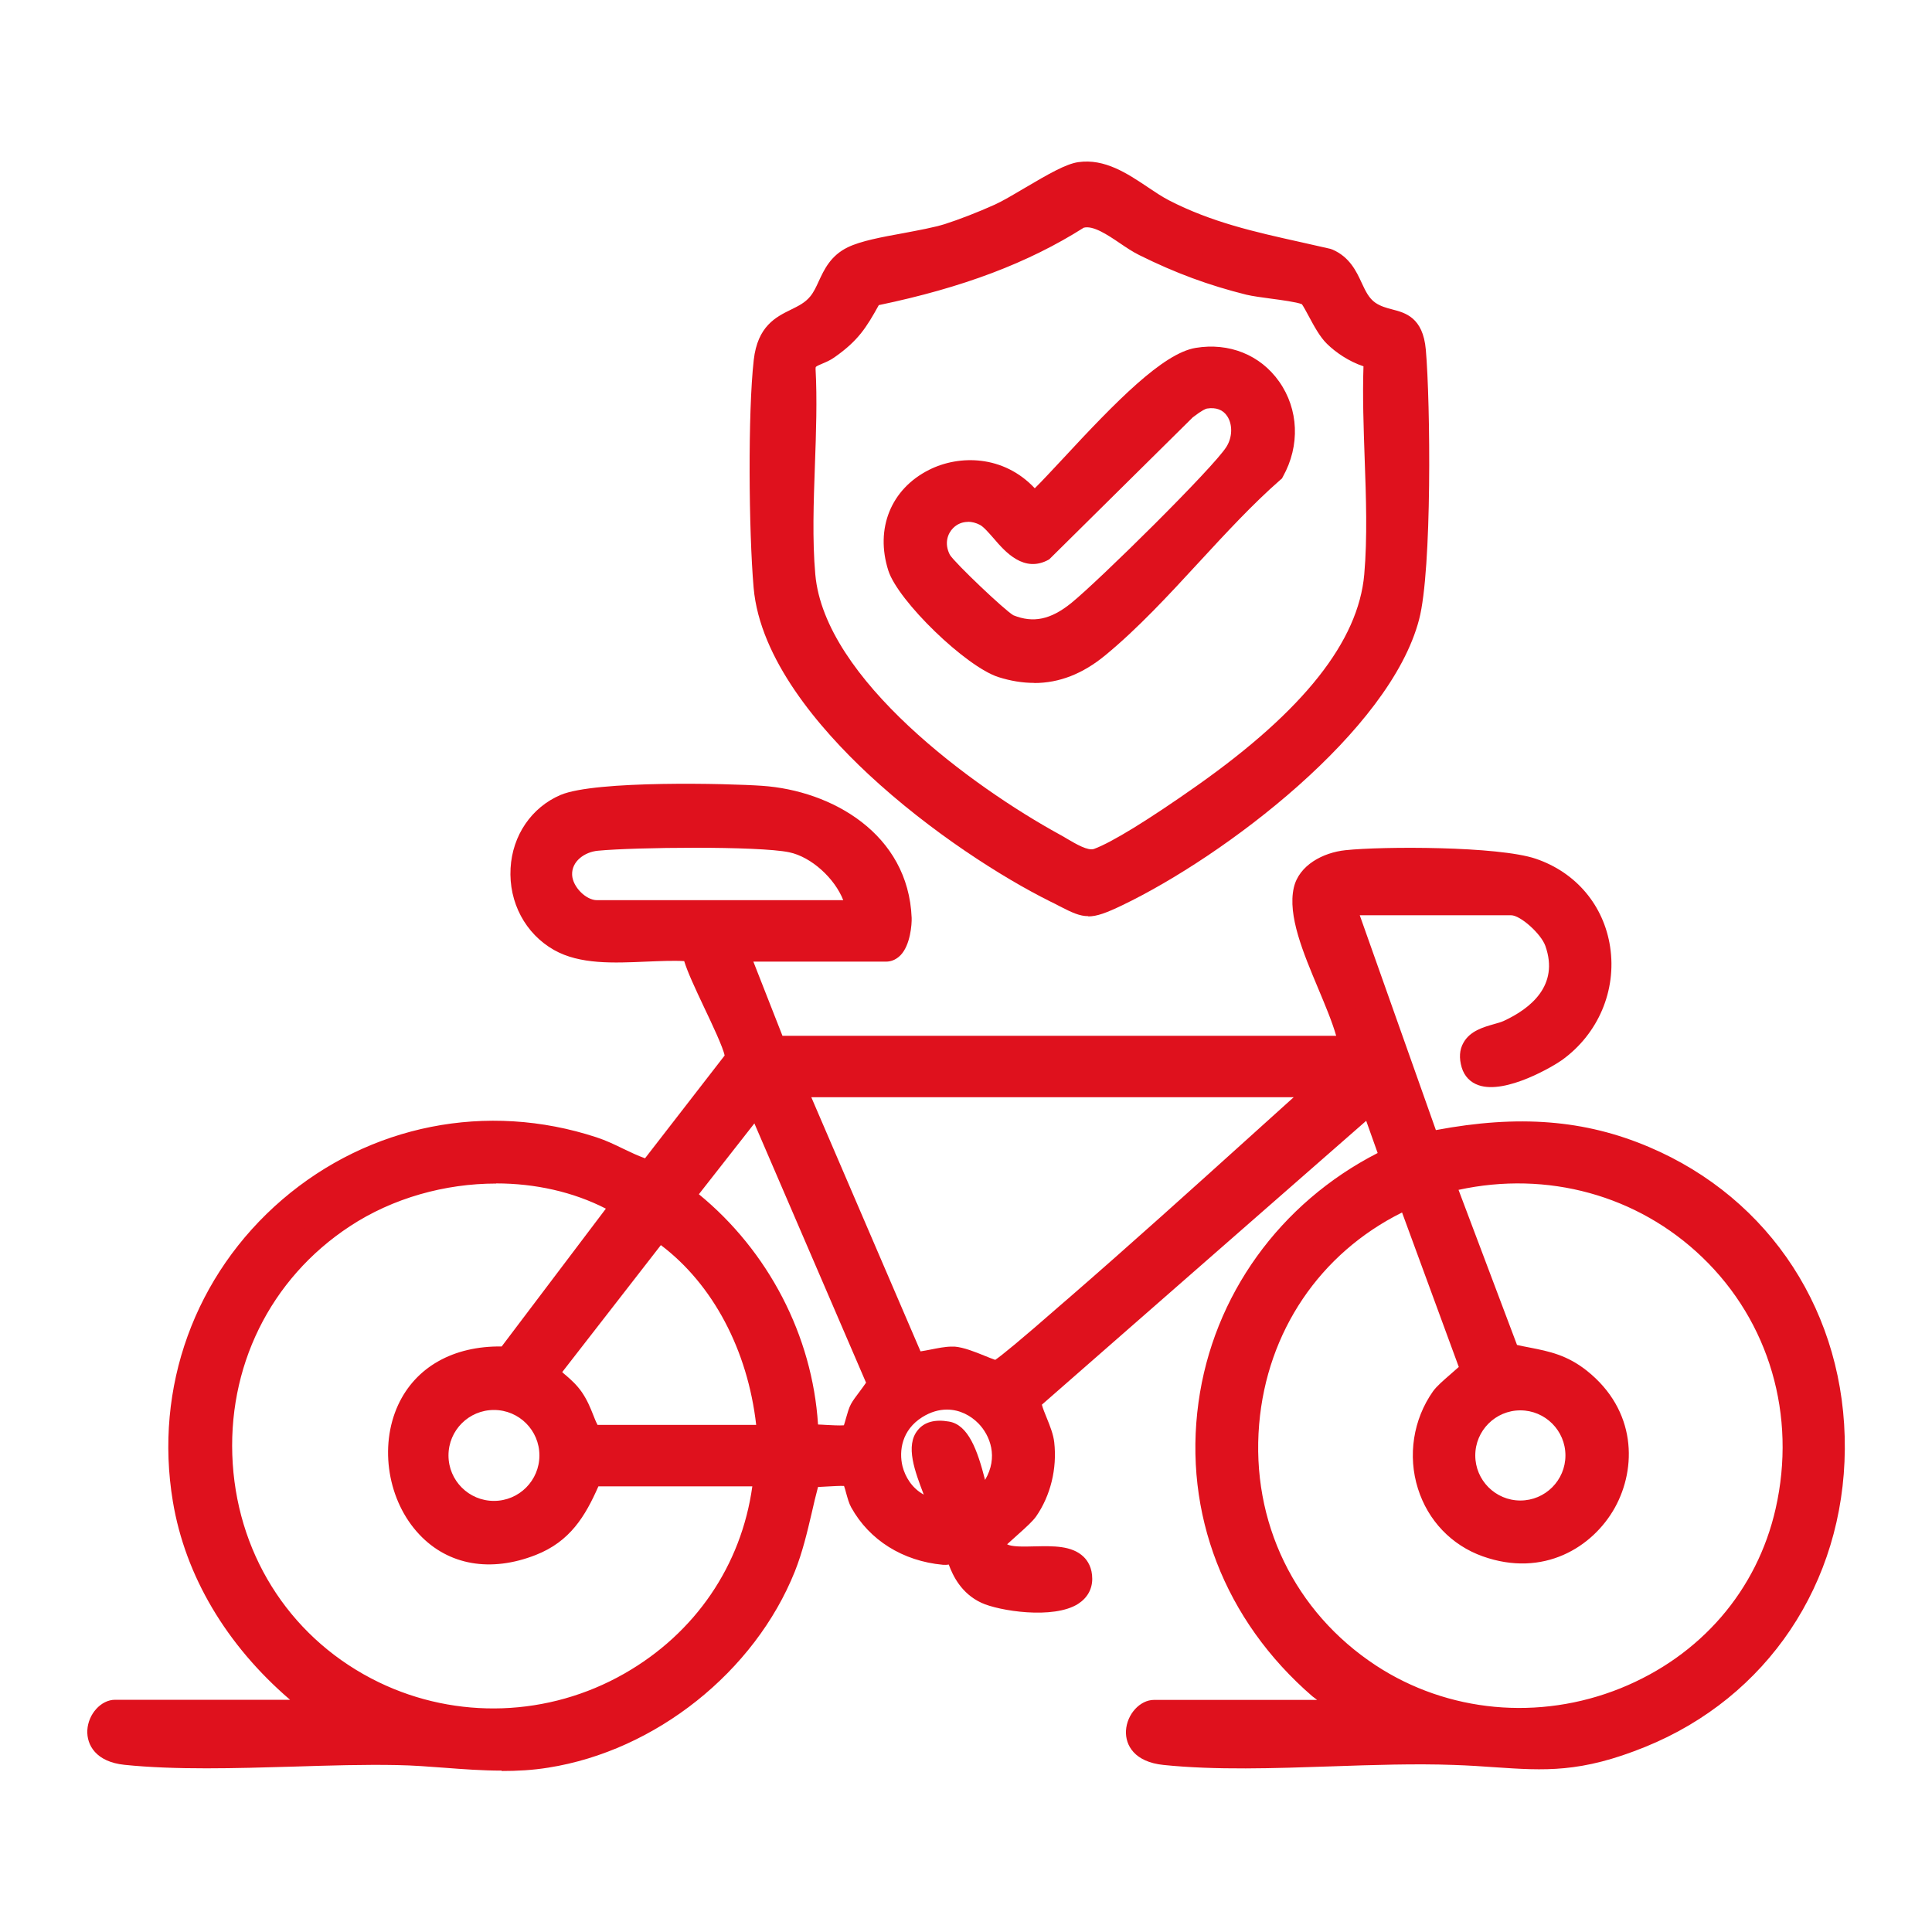 <?xml version="1.0" encoding="UTF-8"?>
<svg id="Capa_1" data-name="Capa 1" xmlns="http://www.w3.org/2000/svg" viewBox="0 0 150 150">
  <defs>
    <style>
      .cls-1 {
        fill: #df111d;
      }
    </style>
  </defs>
  <g id="ABfyum">
    <g>
      <g>
        <path class="cls-1" d="M57.03,73.65l3.05,7.76h44.91c-.39-3.34-4.26-9.14-3.54-12.28.3-1.32,1.9-2.01,3.13-2.14,2.97-.32,11.7-.28,14.35.62,6.19,2.1,6.94,10.13,1.79,13.86-1.07.78-5.65,3.15-6.25,1.13-.58-1.96,1.62-1.93,2.72-2.44,2.9-1.34,4.93-3.7,3.74-7.06-.43-1.21-2.36-3.05-3.6-3.05h-13.17l6.67,18.83c5.8-1.19,11.27-1.26,16.8,1.08,19.59,8.29,19.42,36.75-.28,44.73-6,2.43-8.49,1.55-14.45,1.32-7.14-.27-15.57.73-22.46.01-3.19-.33-1.9-3.05-.83-3.05h15.66l-2.78-2.08c-13.8-11.95-10.58-33.2,5.71-40.88l-1.69-4.73-26.62,23.3c-.29.65.83,2.39.95,3.48.19,1.76-.22,3.63-1.23,5.08-.44.62-2.61,2.27-2.59,2.6.23,2.81,6.76-.31,6.77,2.82,0,2.36-5.7,1.63-7.19.94-1.93-.9-2.08-3.07-2.4-3.29-.04-.03-.56.29-.92.25-2.64-.25-5.04-1.61-6.33-3.94-.28-.51-.42-1.78-.76-2.01-.59-.39-2.61.02-3.43-.14-.72,2.4-1.05,4.86-1.99,7.21-2.99,7.46-10.43,13.36-18.37,14.62-3.97.63-7.66-.11-11.55-.19-6.61-.13-14.73.64-21.08-.02-3.08-.32-1.93-3.05-.83-3.05h16.49c-5.59-3.99-9.87-9.66-11.02-16.56-3.01-18.04,14.16-32.88,31.59-27.15,1.55.51,2.88,1.44,4.46,1.83l6.79-8.77c.3-1.23-3.14-6.88-3.31-8.63-3.09-.41-7.67.75-10.42-.81-4.01-2.27-3.8-8.45.41-10.24,2.36-1,12.21-.84,15.19-.64,5.27.36,10.45,3.51,10.68,9.29.02.63-.22,2.36-.98,2.36h-11.78ZM66.73,70.88c-.18-2.55-2.8-5.19-5.25-5.7s-12.26-.4-15.14-.14c-1.52.14-2.99,1.28-2.92,2.92.06,1.44,1.54,2.92,2.93,2.92h20.37ZM103.04,84.19h-41.58l9.29,21.63c.32.43,2.31-.34,3.29-.26s2.86,1.09,3.37,1.08c.47-.01,5.41-4.41,6.23-5.12,6.54-5.67,12.95-11.54,19.4-17.33ZM62.57,111.63c.84-.16,3.01.28,3.62-.13.32-.22.49-1.49.77-2s1.42-1.81,1.39-2.11l-9.52-22.09-5.96,7.61c5.86,4.42,9.53,11.33,9.7,18.72ZM59.52,114.4h-13.72c-1.02,2.41-1.98,4.38-4.58,5.4-11.33,4.46-14.72-14.9-1.79-14.24l8.96-11.85c.15-.54-.08-.3-.32-.44-6.5-3.67-15.29-2.95-21.47,1.11-13.76,9.05-12.48,29.95,2.36,37.13,13.38,6.47,29.31-2.39,30.55-17.11ZM109.41,92.78c-15.43,6.72-17.26,28.1-3.13,37.37,12.21,8.01,29.32,1.49,32.55-12.8,3.69-16.3-10.96-29.99-26.93-25.68l5.12,13.59c2.14.56,3.73.49,5.55,1.94,6.61,5.27.87,15.54-7.14,12.68-4.6-1.64-6.16-7.34-3.37-11.29.46-.65,2.34-1.96,2.3-2.32l-4.96-13.5ZM59.8,111.63c-.44-6.34-3.32-12.75-8.69-16.33l-8.74,11.25c.5.82,1.32,1.15,1.98,2.11.71,1.03.81,1.99,1.46,2.97h14ZM42.88,113c0-2.5-2.03-4.53-4.53-4.53s-4.53,2.03-4.53,4.53,2.03,4.53,4.53,4.53,4.53-2.03,4.53-4.53ZM75.88,116.62c.34.31,1.17-.76,1.34-1.02,2.68-4.12-1.94-9.04-6.14-6.42-3.68,2.29-2.25,7.98,2.03,8.27.54-.54-3.51-6.76.4-6.1,1.35.23,2.02,4.01,2.37,5.27ZM122.55,113c0-2.49-2.02-4.5-4.5-4.5s-4.5,2.02-4.5,4.5,2.02,4.5,4.5,4.5,4.5-2.02,4.5-4.5Z"/>
        <path class="cls-1" d="M38.94,137.47c-1.5,0-2.97-.11-4.41-.22-1.21-.09-2.47-.19-3.71-.21-2.52-.05-5.21.03-8.06.12-4.48.13-9.12.27-13.1-.14-2.21-.23-2.94-1.54-2.88-2.69.07-1.26,1.07-2.36,2.15-2.36h13.59c-4.94-4.24-8.14-9.62-9.1-15.4-1.47-8.84,1.7-17.6,8.5-23.44,6.78-5.81,15.89-7.62,24.39-4.83.74.24,1.42.57,2.08.89.58.28,1.13.54,1.69.74l6.18-7.98c-.12-.63-.99-2.47-1.58-3.71-.75-1.59-1.29-2.75-1.56-3.62-.88-.05-1.89,0-2.94.04-2.54.11-5.16.23-7.16-.9-2.23-1.26-3.53-3.7-3.38-6.35.14-2.55,1.63-4.73,3.88-5.69,2.71-1.15,13.1-.89,15.65-.71,5.41.37,11.35,3.73,11.61,10.25.02.5-.1,2.11-.86,2.9-.4.41-.83.5-1.12.5h-10.31l2.26,5.76h42.99c-.31-1.09-.86-2.39-1.39-3.66-1.17-2.79-2.39-5.68-1.9-7.84.4-1.76,2.29-2.73,4-2.91,2.9-.31,11.87-.32,14.78.66,3.13,1.06,5.29,3.62,5.78,6.85.51,3.38-.92,6.74-3.72,8.77-.65.47-4.37,2.69-6.48,1.97-.66-.22-1.12-.71-1.32-1.37-.22-.74-.18-1.39.13-1.93.51-.92,1.54-1.21,2.38-1.45.29-.08.57-.16.76-.25,2.07-.96,4.31-2.75,3.22-5.82-.33-.94-1.94-2.38-2.66-2.38h-11.75l5.91,16.68c6.44-1.21,11.57-.8,16.54,1.31,9.46,4.01,15.29,12.99,15.21,23.46-.08,10.42-6.02,19.28-15.5,23.12-5,2.03-7.8,1.84-11.66,1.58-.97-.07-2.02-.14-3.21-.18-2.98-.11-6.28,0-9.47.11-4.43.15-9.01.31-13.06-.11-2.24-.23-2.97-1.52-2.91-2.66.07-1.27,1.08-2.39,2.18-2.39h12.66l-.37-.28c-6.82-5.9-10.03-14.2-8.84-22.82,1.14-8.29,6.31-15.47,13.91-19.36l-.89-2.5-25.18,22.04c.07.27.24.7.37,1.01.26.64.52,1.29.59,1.91.23,2.05-.29,4.15-1.41,5.76-.25.35-.71.78-1.44,1.43-.25.22-.57.51-.81.73.34.19,1.18.19,2.15.16,1.42-.03,2.88-.07,3.79.81.31.3.67.84.67,1.71,0,.8-.38,1.48-1.09,1.94-1.92,1.23-6.17.55-7.52-.08-1.56-.73-2.21-2.1-2.53-2.97-.15.03-.3.03-.46.02-3.11-.29-5.7-1.91-7.11-4.45-.18-.32-.28-.71-.4-1.13-.04-.16-.1-.38-.16-.54-.27-.02-.89.02-1.28.04-.26.02-.51.03-.74.04-.18.67-.34,1.35-.49,2.02-.35,1.49-.71,3.03-1.31,4.54-3.12,7.79-10.82,13.92-19.14,15.23-1.23.2-2.43.26-3.61.26ZM29.2,135.02c.56,0,1.12,0,1.66.02,1.3.03,2.58.12,3.82.22,2.57.2,4.99.38,7.55-.02,7.65-1.21,14.72-6.84,17.6-14,.55-1.37.88-2.77,1.22-4.25.22-.94.45-1.92.74-2.88l.26-.87.89.17c.21.04.75,0,1.18-.01,1.07-.06,1.99-.11,2.61.3.51.34.69.99.87,1.67.06.23.16.58.21.68,1.08,1.95,3.11,3.2,5.55,3.43.01,0,.19-.08.27-.12.2-.08.66-.28,1.13.04.36.25.49.61.65,1.06.25.71.59,1.68,1.61,2.15,1.08.5,4.52.9,5.6.21.17-.11.17-.17.17-.24,0-.15-.02-.24-.07-.29-.3-.29-1.53-.26-2.34-.24-1.66.04-4.17.1-4.36-2.21-.05-.68.44-1.12,1.63-2.18.4-.36,1-.89,1.13-1.08.85-1.22,1.23-2.82,1.06-4.4-.04-.34-.26-.89-.45-1.38-.4-1-.75-1.86-.41-2.62l.09-.2,27.89-24.41,2.48,6.96-.82.39c-7.43,3.5-12.51,10.32-13.59,18.23-1.09,7.93,1.87,15.58,8.12,20.99l5.13,3.83h-18.67s-.22.34-.18.57c.04.22.49.42,1.12.49,3.91.41,8.42.25,12.79.1,3.22-.11,6.56-.23,9.61-.11,1.21.04,2.28.12,3.27.18,3.86.26,6.2.42,10.78-1.44,8.71-3.53,14.17-11.68,14.25-21.28.08-9.64-5.28-17.91-13.99-21.6-4.79-2.03-9.79-2.34-16.21-1.02l-.85.18-7.44-20.98h14.58c1.78,0,4.02,2.25,4.54,3.72,1.22,3.45-.33,6.48-4.26,8.3-.33.15-.7.26-1.05.36-.37.11-1.07.3-1.17.49-.02.03-.03.16.04.4.53.41,3.37-.68,4.71-1.65,2.2-1.59,3.32-4.22,2.92-6.85-.37-2.47-2.03-4.43-4.44-5.25-2.44-.83-10.94-.89-13.93-.57-.97.1-2.09.62-2.26,1.37-.35,1.53.79,4.23,1.79,6.62.82,1.95,1.6,3.8,1.77,5.32l.13,1.12h-46.71l-3.84-9.76h13c.13-.29.25-.93.24-1.32-.21-5.31-5.04-8.01-9.74-8.33-3.53-.24-12.76-.28-14.73.56-1.57.67-2.57,2.15-2.67,3.96-.11,1.88.8,3.61,2.37,4.49,1.5.85,3.83.75,6.08.65,1.42-.06,2.76-.12,3.98.04l.79.1.08.79c.06.64.89,2.38,1.55,3.79,1.37,2.9,1.95,4.26,1.73,5.17l-.05.21-7.32,9.45-.63-.15c-.98-.24-1.85-.66-2.69-1.06-.63-.3-1.22-.59-1.84-.79-7.83-2.57-16.22-.91-22.46,4.45-6.26,5.37-9.18,13.44-7.83,21.59,1.02,6.11,4.79,11.76,10.61,15.91l2.54,1.81H8.93s-.19.32-.14.56c.05.24.46.43,1.08.5,3.84.4,8.41.26,12.83.13,2.17-.07,4.4-.13,6.5-.13ZM38.29,134.64c-3.33,0-6.67-.74-9.75-2.23-7.27-3.51-11.93-10.48-12.46-18.62-.54-8.2,3.19-15.77,9.99-20.24,6.63-4.37,15.82-4.85,22.4-1.21.35.05.61.2.78.45.32.45.18.96.12,1.18l-.05.19-9.4,12.43-.53-.03c-3.22-.16-5.58,1.03-6.66,3.37-1.15,2.48-.59,5.85,1.29,7.85,1.68,1.78,4.11,2.17,6.84,1.1,2.2-.87,3.02-2.49,4.02-4.86l.26-.61h15.47l-.09,1.08c-.61,7.27-4.64,13.53-11.06,17.19-3.46,1.97-7.31,2.96-11.17,2.96ZM38.52,91.89c-3.96,0-8.02,1.12-11.36,3.32-6.19,4.07-9.58,10.96-9.09,18.44.49,7.42,4.73,13.76,11.34,16.96,6.06,2.93,13.19,2.68,19.06-.67,5.51-3.14,9.09-8.4,9.94-14.54h-11.95c-1.02,2.31-2.19,4.28-4.87,5.33-3.49,1.37-6.78.8-9.03-1.59-2.45-2.59-3.14-6.82-1.65-10.06,1.36-2.94,4.28-4.59,8.04-4.54l8.09-10.7c-2.55-1.31-5.51-1.96-8.52-1.96ZM117.96,134.61c-4.31,0-8.56-1.23-12.22-3.63-6.95-4.56-10.67-12.25-9.96-20.57.71-8.31,5.66-15.25,13.25-18.55l.97-.42,5.38,14.75c.06.71-.49,1.18-1.48,2.04-.37.32-.87.75-1.01.94-1.18,1.67-1.52,3.84-.9,5.8.59,1.87,1.97,3.32,3.79,3.96,3.61,1.29,6.54-.51,7.85-2.87,1.2-2.16,1.48-5.58-1.67-8.09-1.15-.92-2.21-1.13-3.54-1.39-.52-.1-1.06-.21-1.64-.36l-.5-.13-5.69-15.1,1.06-.29c7.92-2.14,16.11-.1,21.9,5.46,5.72,5.49,8.06,13.49,6.26,21.4-1.59,7-6.42,12.6-13.25,15.36-2.78,1.12-5.71,1.68-8.6,1.68ZM108.85,94.14c-6.36,3.16-10.48,9.23-11.09,16.44-.64,7.58,2.75,14.58,9.07,18.73,5.57,3.65,12.67,4.31,18.98,1.77,6.22-2.51,10.61-7.59,12.05-13.95,1.64-7.23-.49-14.52-5.7-19.52-5.02-4.82-12.02-6.73-18.92-5.23l4.54,12.04c.35.08.69.15,1.02.21,1.47.29,2.86.57,4.4,1.79,3.87,3.08,3.88,7.56,2.18,10.63-1.72,3.09-5.56,5.46-10.27,3.78-2.41-.86-4.24-2.77-5.02-5.25-.81-2.55-.37-5.38,1.17-7.56.28-.39.79-.83,1.33-1.3.2-.18.47-.41.67-.59l-4.4-11.98ZM38.35,118.53c-3.05,0-5.53-2.48-5.53-5.53s2.48-5.53,5.53-5.53,5.53,2.48,5.53,5.53-2.48,5.53-5.53,5.53ZM38.35,109.47c-1.95,0-3.53,1.58-3.53,3.53s1.58,3.53,3.53,3.53,3.53-1.58,3.53-3.53-1.58-3.53-3.53-3.53ZM118.04,118.51c-3.03,0-5.5-2.47-5.5-5.5s2.47-5.5,5.5-5.5,5.5,2.47,5.5,5.5-2.47,5.5-5.5,5.5ZM118.04,109.5c-1.93,0-3.5,1.57-3.5,3.5s1.57,3.5,3.5,3.5,3.5-1.57,3.5-3.5-1.57-3.5-3.5-3.5ZM73.49,118.48l-.46-.03c-2.39-.16-4.31-1.78-4.9-4.12-.59-2.36.35-4.71,2.41-5.99,2.61-1.63,5.32-.78,6.84.77,1.57,1.6,2.39,4.4.67,7.04-.15.23-.96,1.4-1.87,1.51-.36.05-.71-.06-.98-.3l-.21-.19-.08-.28c-.06-.21-.13-.49-.2-.81-.55-2.28-1.03-3.55-1.41-3.76-.39-.06-.53,0-.53,0-.17.4.55,2.28.82,2.98.53,1.38.85,2.22.23,2.85l-.32.32ZM73.52,109.44c-.6,0-1.25.17-1.92.59-1.58.99-1.82,2.61-1.53,3.81.21.82.73,1.7,1.65,2.2h0c-.68-1.79-1.46-3.8-.46-5.01.51-.63,1.33-.85,2.42-.66,1.5.25,2.21,2.22,2.8,4.53,1.05-1.77.39-3.46-.52-4.39-.59-.6-1.44-1.07-2.44-1.07ZM61.6,112.83l-.03-1.17c-.16-6.97-3.64-13.67-9.3-17.94l-.81-.61,7.63-9.74,10.26,23.94c.05.54-.27.99-.99,1.95-.2.27-.45.6-.52.73-.06.11-.16.46-.22.69-.2.71-.37,1.33-.87,1.66-.64.43-1.61.37-2.74.3-.46-.03-1.03-.06-1.25-.02l-1.16.21ZM63.52,110.6c.19,0,.39.02.6.03.41.02,1.06.06,1.4.03.05-.16.12-.38.16-.54.12-.41.22-.8.39-1.11.14-.26.39-.6.68-.98.14-.19.35-.47.49-.68l-8.67-20.13-4.31,5.5c5.41,4.43,8.81,10.99,9.25,17.86ZM60.87,112.63h-15.61l-.3-.45c-.37-.56-.58-1.09-.78-1.6-.19-.47-.36-.92-.67-1.36-.26-.37-.56-.63-.88-.91-.38-.33-.8-.7-1.13-1.24l-.36-.59,9.74-12.53.77.52c5.22,3.48,8.64,9.87,9.14,17.1l.07,1.07ZM46.38,110.63h12.33c-.66-5.81-3.36-10.91-7.4-13.96l-7.66,9.86c.09.09.2.18.31.27.38.33.81.71,1.21,1.28.43.63.67,1.23.88,1.76.11.28.21.54.34.78ZM77.4,107.63c-.41,0-.86-.17-1.66-.5-.58-.23-1.37-.55-1.78-.58-.27-.02-.86.09-1.32.19-1.14.23-2.12.43-2.69-.33l-.12-.2-9.89-23.02h45.71l-1.94,1.74c-1.74,1.56-3.47,3.12-5.21,4.69-4.63,4.18-9.42,8.5-14.2,12.65l-.49.43c-5.61,4.92-5.88,4.92-6.38,4.94h-.04ZM73.89,104.55c.08,0,.16,0,.23,0,.71.06,1.59.41,2.37.73.25.1.57.23.78.3.51-.35,1.86-1.44,5.23-4.39l.5-.43c4.77-4.14,9.55-8.45,14.17-12.62,1.09-.98,2.18-1.97,3.27-2.95h-37.45l8.48,19.73c.24-.03.55-.1.78-.14.56-.11,1.14-.23,1.64-.23ZM67.8,71.88h-21.45c-1.93,0-3.84-1.88-3.93-3.87-.1-2.25,1.86-3.78,3.82-3.96,2.85-.26,12.67-.42,15.43.15,3.01.62,5.84,3.71,6.04,6.61l.08,1.07ZM53.96,65.82c-3.01,0-6.07.09-7.53.23-1.03.09-2.06.82-2.01,1.88.04.92,1.07,1.96,1.93,1.96h19.12c-.66-1.69-2.47-3.36-4.2-3.72-1.2-.25-4.23-.35-7.32-.35Z"/>
      </g>
      <g>
        <g>
          <path class="cls-1" d="M83.85,13.56c2.34-.34,4.45,1.83,6.44,2.86,4.15,2.14,8.29,2.81,12.77,3.86,1.84.8,1.58,2.95,3.17,4.04s3.24.15,3.48,2.9c.37,4.16.47,16.92-.49,20.6-2.19,8.41-14.95,17.92-22.52,21.55-2.48,1.19-2.33.91-4.72-.28-7.86-3.91-21.64-14.15-22.46-23.56-.36-4.15-.45-13.41,0-17.47.38-3.32,2.71-2.63,4.17-4.42.95-1.17.97-2.77,2.56-3.54s5.33-1.1,7.39-1.75c1.26-.4,2.78-1.01,3.99-1.55,1.59-.71,4.89-3.03,6.21-3.23ZM106.89,27.67c-1.12-.18-2.36-.9-3.17-1.68s-1.62-2.92-2.08-3.19c-.8-.47-3.46-.59-4.65-.89-2.9-.72-5.43-1.67-8.09-3-1.59-.79-3.5-2.76-5.19-2.15-4.91,3.14-10.46,4.89-16.14,6.03-1.05,1.91-1.55,2.85-3.36,4.12-.81.57-1.88.5-1.89,1.7.29,5.19-.48,10.94-.02,16.06.77,8.64,12.42,17.11,19.49,20.98,1.04.57,2.39,1.59,3.5,1.19,2.06-.75,6.32-3.69,8.25-5.05,5.48-3.87,12.75-9.98,13.38-17.11.48-5.43-.32-11.52-.03-17.01Z"/>
          <path class="cls-1" d="M84.49,71.13c-.66,0-1.25-.27-2.2-.76-.22-.12-.48-.25-.77-.39-3.64-1.81-9.26-5.36-14.11-9.88-3.79-3.54-8.42-8.92-8.9-14.48-.38-4.4-.45-13.6.01-17.67.3-2.64,1.73-3.34,2.89-3.91.59-.29,1.1-.54,1.5-1.03.27-.33.46-.74.66-1.18.41-.88.91-1.98,2.25-2.63,1.01-.49,2.62-.79,4.33-1.1,1.16-.22,2.36-.44,3.2-.7,1.09-.35,2.55-.91,3.88-1.51.56-.25,1.39-.74,2.27-1.26,1.93-1.14,3.26-1.9,4.21-2.04h0c2.06-.3,3.83.89,5.4,1.94.58.39,1.12.75,1.64,1.02,3.32,1.71,6.68,2.46,10.24,3.25.76.17,1.53.34,2.3.52l.17.06c1.33.58,1.85,1.69,2.26,2.58.3.64.56,1.2,1.07,1.55.42.28.84.39,1.29.51,1.01.26,2.4.61,2.62,3.13.36,4.1.49,17.09-.52,20.94-2.26,8.68-15.1,18.38-23.06,22.2-1.23.59-1.96.86-2.63.86ZM83.99,14.55c-.62.09-2.27,1.07-3.47,1.78-.93.55-1.81,1.07-2.47,1.37-1.4.63-2.93,1.23-4.1,1.59-.95.3-2.22.54-3.44.76-1.5.28-3.05.57-3.83.94-.65.31-.91.81-1.3,1.66-.23.51-.5,1.08-.92,1.61-.68.83-1.47,1.22-2.17,1.57-1.04.51-1.61.79-1.78,2.34-.44,3.86-.38,13.01,0,17.27.43,4.93,4.74,9.89,8.27,13.19,4.69,4.38,10.12,7.81,13.63,9.55.3.15.56.29.8.41q1.33.69,3.05-.13c7.93-3.8,19.98-13.18,21.99-20.9.89-3.41.85-15.84.46-20.26-.1-1.11-.25-1.15-1.12-1.37-.54-.14-1.22-.31-1.93-.79-.96-.66-1.39-1.56-1.76-2.36-.37-.8-.62-1.28-1.18-1.56-.74-.17-1.46-.33-2.18-.49-3.69-.82-7.17-1.6-10.72-3.43-.62-.32-1.24-.73-1.83-1.13-1.33-.89-2.71-1.81-4-1.62h0ZM84.74,67.94c-1.05,0-2.05-.59-2.9-1.09-.19-.11-.36-.22-.53-.31-8.76-4.8-19.26-13.38-20.01-21.77-.25-2.81-.14-5.83-.03-8.74.09-2.46.18-5,.05-7.35.01-1.56,1.09-2.01,1.73-2.28.22-.09.43-.18.59-.29,1.59-1.12,2.01-1.88,3.01-3.71l.22-.41.5-.17c6.56-1.33,11.58-3.2,15.8-5.9l.2-.1c1.68-.61,3.34.5,4.67,1.38.47.32.92.61,1.31.81,2.68,1.33,5.11,2.23,7.89,2.92.4.1,1.07.19,1.72.27,1.53.2,2.58.36,3.2.73.44.26.71.74,1.2,1.65.32.6.73,1.35,1.07,1.68.73.71,1.79,1.28,2.63,1.41l.89.14-.05.9c-.13,2.49-.04,5.17.06,7.76.11,3.1.23,6.3-.03,9.29-.51,5.82-5.02,11.65-13.8,17.84-2.79,1.97-6.53,4.46-8.49,5.18-.3.11-.59.15-.88.15ZM63.34,28.49s-.02.04-.02.15c.13,2.38.04,4.97-.05,7.47-.1,2.85-.21,5.8.03,8.49.72,8.13,12.27,16.52,18.97,20.19.19.1.39.22.59.34.68.4,1.62.95,2.08.78,1.37-.5,4.22-2.25,8.02-4.93,8.26-5.83,12.5-11.19,12.96-16.38.25-2.86.14-6,.03-9.04-.08-2.36-.17-4.79-.09-7.12-1.15-.38-2.18-1.1-2.83-1.74-.56-.54-1.02-1.41-1.43-2.17-.17-.32-.4-.74-.52-.91-.41-.17-1.63-.33-2.38-.43-.73-.1-1.43-.19-1.94-.31-2.92-.73-5.48-1.67-8.3-3.07-.51-.25-1.03-.6-1.53-.94-.96-.65-2.06-1.38-2.79-1.19-4.31,2.73-9.38,4.65-15.91,6.01-.97,1.75-1.6,2.76-3.44,4.05-.33.24-.68.38-.96.5-.18.07-.44.19-.49.25h0ZM101.03,23.58h0Z"/>
        </g>
        <g>
          <path class="cls-1" d="M92.99,27.98c4.91-.82,8.11,4.27,5.74,8.51-4.64,4.06-8.87,9.74-13.56,13.6-2.21,1.82-4.56,2.4-7.35,1.52-2.15-.68-7.22-5.5-7.9-7.62-2.05-6.43,6.43-10.01,10.25-4.72.86,0,9.13-10.67,12.82-11.29ZM93.55,30.74c-.5.08-1.19.59-1.6.92l-10.98,10.92c-1.87,1.07-3.07-2-4.43-2.7-2.5-1.29-4.94,1.21-3.67,3.67.34.66,4.71,4.86,5.4,5.14,2.11.85,3.85.28,5.52-1.08,2-1.62,11.15-10.56,12.28-12.39,1.28-2.05.13-4.91-2.52-4.48Z"/>
          <path class="cls-1" d="M80.29,53.02c-.9,0-1.82-.15-2.77-.45-2.52-.8-7.79-5.9-8.55-8.27-1.04-3.26.2-6.33,3.16-7.82,2.34-1.18,5.78-1.16,8.21,1.43.55-.54,1.38-1.44,2.15-2.26,4.15-4.48,7.8-8.22,10.34-8.64,2.59-.43,5.02.54,6.48,2.61,1.52,2.15,1.64,4.98.3,7.38l-.08.15-.13.11c-2.15,1.88-4.26,4.17-6.31,6.39-2.33,2.53-4.75,5.15-7.28,7.23-1.75,1.44-3.57,2.15-5.51,2.15ZM75.3,37.72c-.82,0-1.61.2-2.28.54-1.62.81-3.03,2.67-2.15,5.43.56,1.75,5.37,6.38,7.25,6.97,2.36.75,4.4.32,6.41-1.34,2.43-2,4.79-4.56,7.08-7.04,2.04-2.21,4.14-4.5,6.33-6.42.87-1.68.77-3.63-.27-5.1-1.01-1.43-2.7-2.1-4.51-1.79h0c-2.08.35-6.72,5.35-9.21,8.03-2.66,2.86-3.08,3.28-3.77,3.28h-.51l-.3-.42c-1.11-1.53-2.63-2.14-4.06-2.14ZM80.19,50.07c-.75,0-1.52-.16-2.3-.47-.95-.38-5.5-4.8-5.91-5.61-.79-1.52-.55-3.25.61-4.41s2.88-1.39,4.41-.6c.64.33,1.16.94,1.67,1.52.96,1.11,1.33,1.4,1.71,1.24l10.96-10.89c.66-.51,1.37-1,2.05-1.11,1.46-.24,2.79.3,3.55,1.45.87,1.3.86,3.12-.03,4.54-1.26,2.02-10.64,11.12-12.5,12.64-1.4,1.13-2.79,1.7-4.23,1.7ZM75.15,40.52c-.43,0-.83.16-1.15.48-.42.42-.71,1.19-.25,2.08.42.66,4.26,4.31,4.93,4.69,1.54.62,2.89.34,4.48-.94,2.15-1.74,11.06-10.53,12.06-12.14.47-.75.49-1.73.06-2.38-.33-.5-.87-.7-1.57-.59l-.16-.99.16.99c-.08.01-.36.11-1.1.68l-11.15,11.03c-1.95,1.11-3.43-.6-4.31-1.63-.37-.42-.78-.9-1.07-1.05-.31-.16-.63-.24-.93-.24Z"/>
        </g>
      </g>
    </g>
  </g>
</svg>